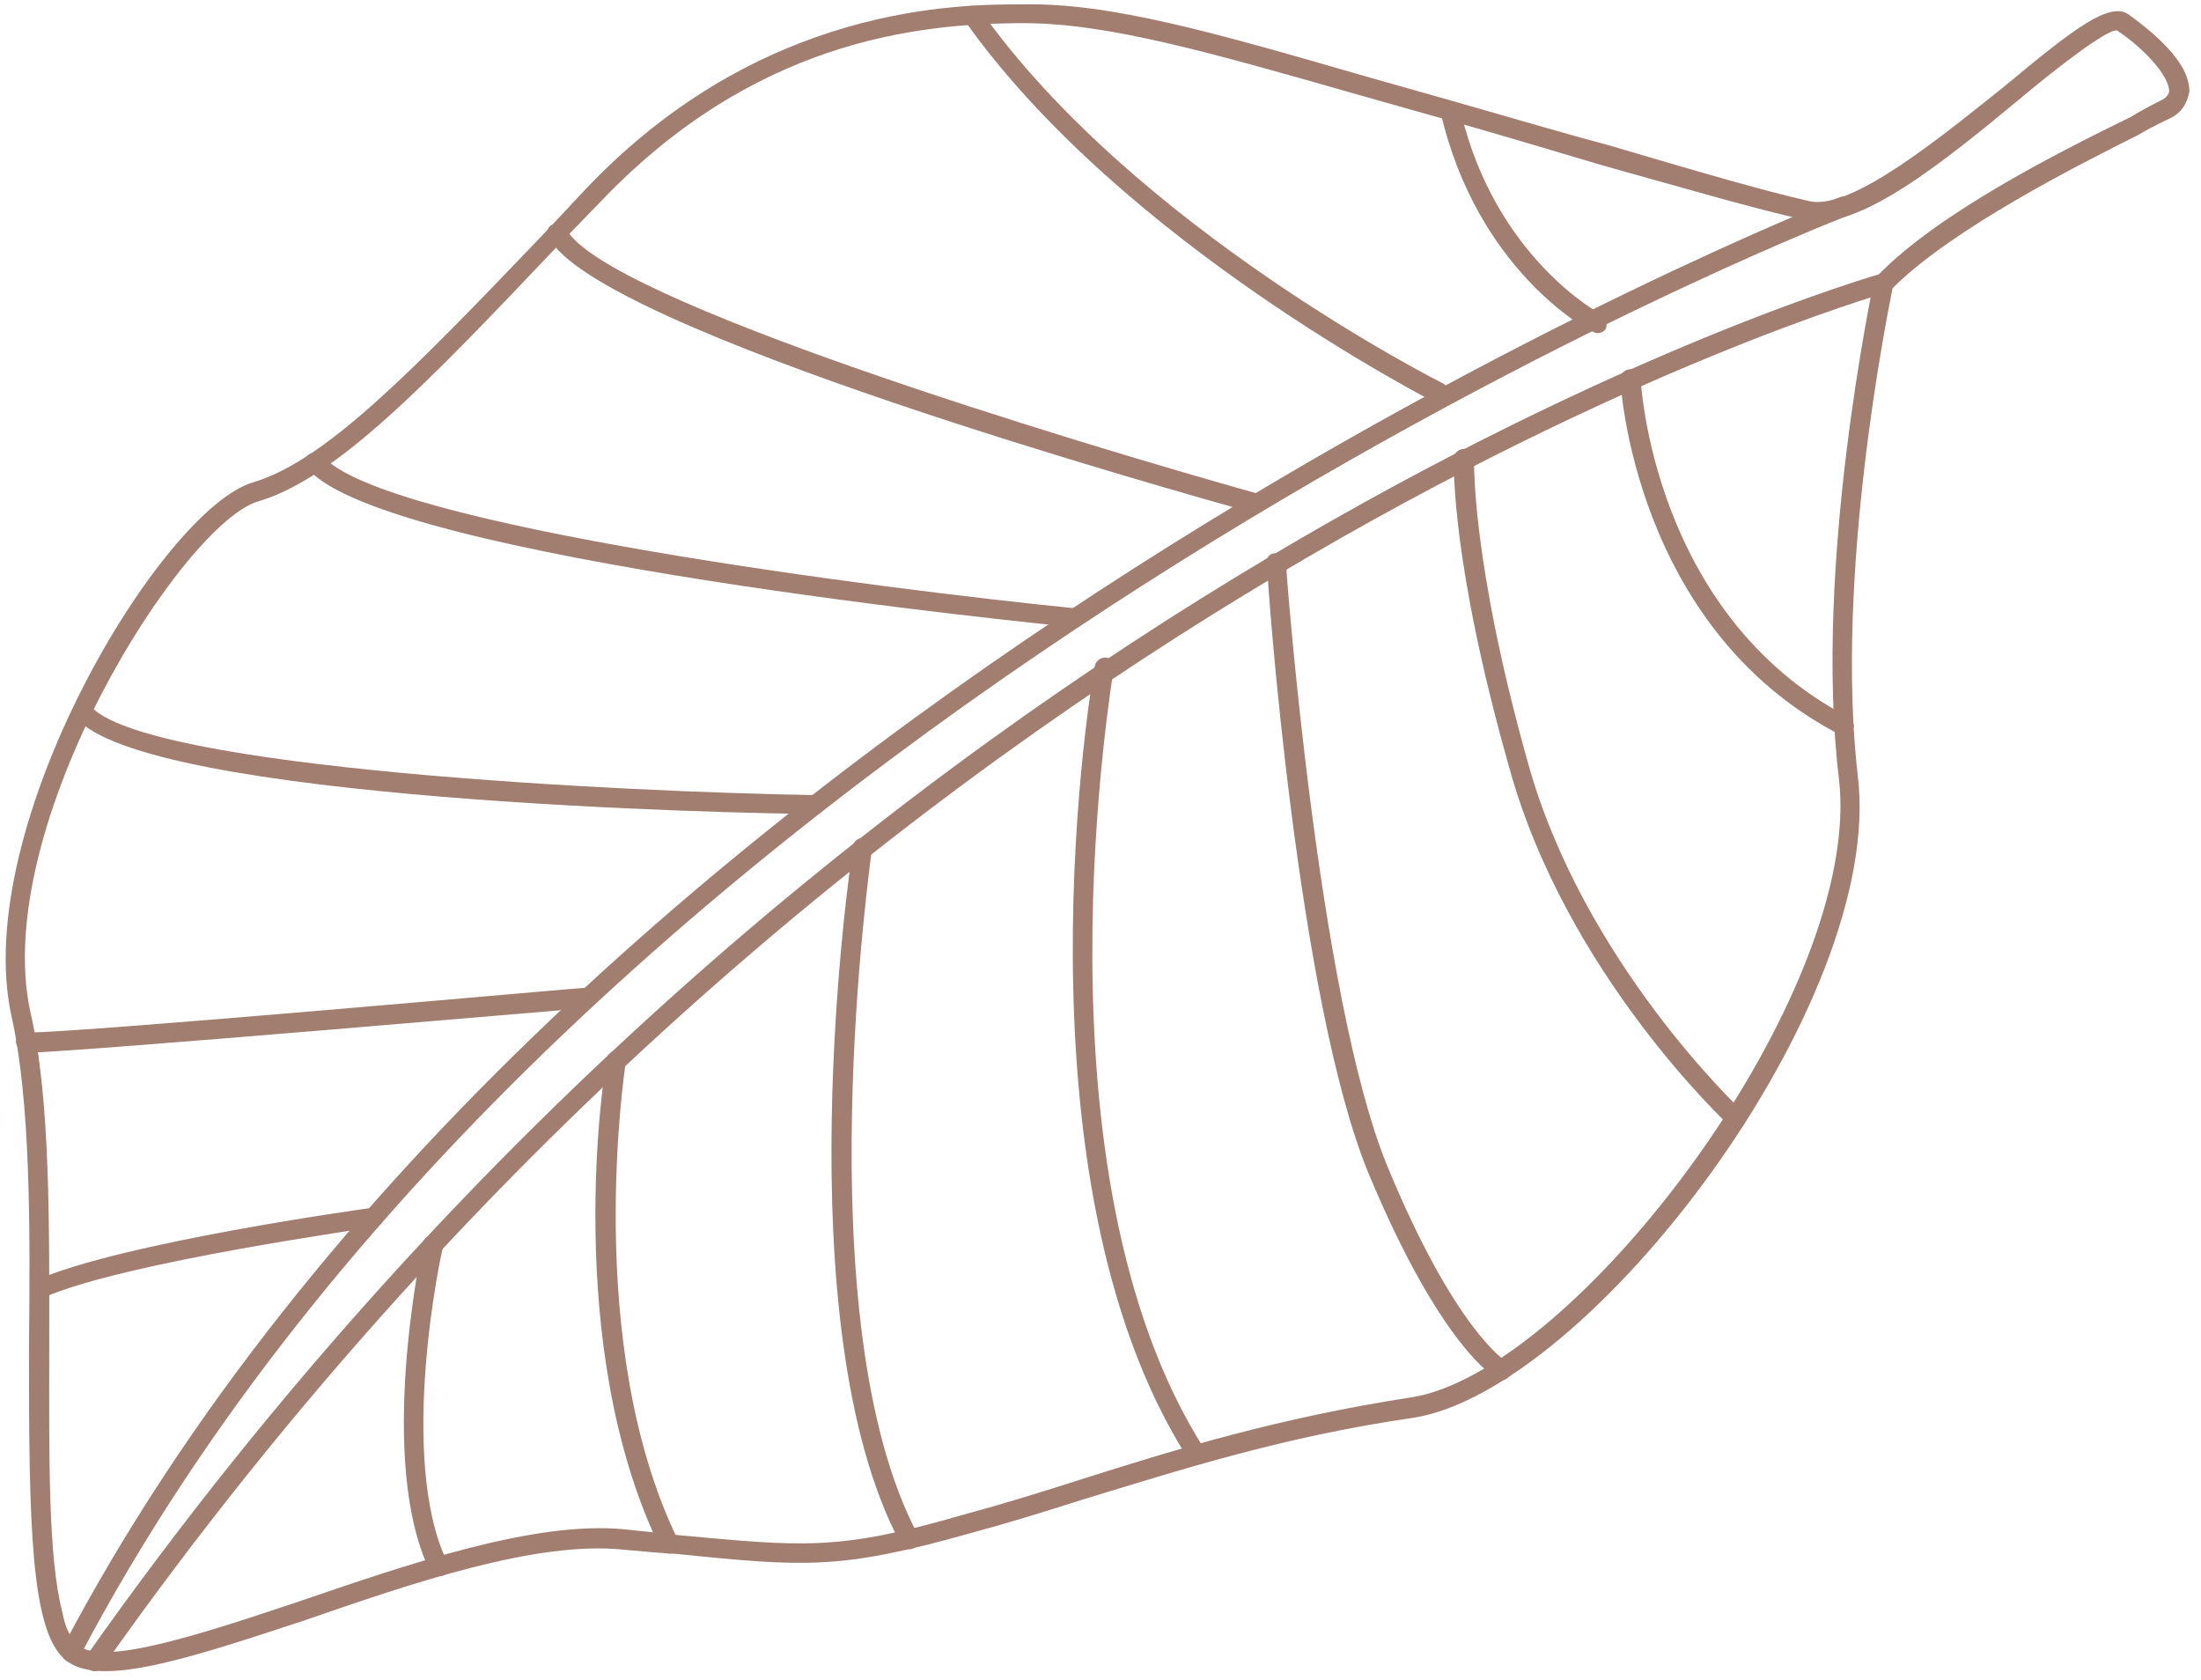 <svg xmlns="http://www.w3.org/2000/svg" viewBox="0 0 152 116" width="152" height="116"><title>Vector Smart Object-ai</title><style>		.s0 { fill: #a17e6f } 	</style><g id="OBJECTS"><g id="&lt;Group&gt;"><g id="&lt;Group&gt;"><path id="&lt;Compound Path&gt;" fill-rule="evenodd" class="s0" d="m151.1 5.6q0.1 0.4 0.1 0.7c-0.1 0.5-0.3 1.3-1.2 1.8-0.4 0.2-1.3 0.6-2.3 1.2-4.2 2.1-12.9 6.5-17 10.6-0.4 2-4 19.9-2.4 33.7 1.9 15.6-18.5 42.4-30.7 44.3-9 1.3-16.1 3.6-23 5.7-2.5 0.8-5.1 1.6-7.7 2.3-8.9 2.5-11.3 2.3-20.2 1.4q-1.7-0.1-3.7-0.3c-6-0.6-14.5 2.3-22 4.9-7.9 2.6-14.2 4.7-16.5 2.7-2.4-2-2.5-9.5-2.5-21.5 0.1-8.4 0.1-17.1-1.2-22.9-2.9-13.1 10.4-35.1 16.7-36.9 5-1.5 11-7.7 20-17.1l3-3.2c12.1-12.7 25.7-12.7 30.2-12.7 6-0.1 13 1.9 23.7 5l4.6 1.3c4.6 1.3 8.6 2.5 12 3.4 6.1 1.8 10.5 3.1 14 3.9 2.9 0.6 9-4.4 13.5-8 4.8-4 7.2-5.8 8.5-4.9 0.4 0.3 3.6 2.5 4.1 4.6zm-146.8 105.7c0.2 1.1 0.6 1.9 1.1 2.3 1.7 1.5 8.6-0.8 15.2-3 7.6-2.6 16.3-5.6 22.5-5q2 0.2 3.7 0.4c8.7 0.8 11.1 1.1 19.7-1.4 2.6-0.7 5.2-1.5 7.7-2.3 6.9-2.2 14.1-4.4 23.2-5.8 11.4-1.7 31.3-28 29.6-42.7-1.8-14.8 2.4-34.2 2.4-34.4q0.1-0.2 0.2-0.3c4.2-4.4 12.8-8.7 17.5-11 1-0.6 1.8-1 2.2-1.2 0.4-0.2 0.5-0.5 0.5-0.6 0-1.1-1.8-3-3.6-4.2-0.7-0.1-4.3 2.7-6.8 4.8-5.2 4.3-11.1 9.1-14.7 8.3-3.6-0.8-8-2.1-14.1-3.8-3.4-1-7.3-2.2-12-3.5l-4.6-1.3c-10.5-3-17.5-5-23.3-5-7.5 0-18.7 1.3-29.2 12.3l-3.1 3.2c-9.1 9.6-15.2 15.9-20.5 17.5-5.2 1.4-18.6 22.4-15.8 35.3 1.4 6 1.3 14.8 1.3 23.3 0 7.1-0.1 14.3 0.9 18.1z"></path></g><g id="&lt;Group&gt;"><path id="&lt;Path&gt;" class="s0" d="m128 14.1c0.1 0.3-0.1 0.7-0.4 0.8-0.9 0.3-87.8 34.3-122.1 99.5-0.2 0.4-0.6 0.5-0.9 0.3-0.3-0.2-0.5-0.6-0.3-0.9 34.5-65.6 121.9-99.8 122.8-100.2 0.4-0.1 0.8 0.1 0.9 0.4q0 0.1 0 0.1z"></path></g><g id="&lt;Group&gt;"><path id="&lt;Path&gt;" class="s0" d="m130.8 19.4c0.1 0.3-0.2 0.7-0.5 0.8-0.7 0.2-70.5 20.2-123.2 94.9-0.2 0.3-0.6 0.4-0.9 0.2-0.3-0.2-0.4-0.7-0.2-1 53-75.1 123.2-95.2 123.9-95.4 0.4-0.1 0.8 0.1 0.9 0.5q0 0 0 0z"></path></g><g id="&lt;Group&gt;"><path id="&lt;Path&gt;" class="s0" d="m30.6 85.8q0 0.2 0 0.3c-0.1 0.2-3.2 14.6 0.3 21.8 0.2 0.3 0.1 0.7-0.3 0.9-0.3 0.1-0.7 0-0.9-0.3-3.7-7.6-0.6-22.1-0.5-22.7 0.1-0.3 0.5-0.6 0.8-0.5 0.3 0.1 0.5 0.3 0.6 0.5z"></path></g><g id="&lt;Group&gt;"><path id="&lt;Path&gt;" class="s0" d="m43.2 73.1q0 0.1 0 0.3c0 0.2-3 19.3 3.6 32.9 0.2 0.3 0.1 0.7-0.3 0.9-0.3 0.2-0.7 0-0.9-0.3-6.8-14-3.9-32.9-3.7-33.7 0-0.4 0.4-0.7 0.7-0.6 0.3 0 0.5 0.2 0.6 0.5z"></path></g><g id="&lt;Group&gt;"><path id="&lt;Path&gt;" class="s0" d="m60.2 58.4q0 0.1 0 0.3c0 0.3-4.7 32.5 3.2 47.3 0.2 0.3 0.1 0.7-0.3 0.9-0.3 0.2-0.7 0-0.9-0.3-8.1-15.2-3.5-46.8-3.3-48.1 0-0.4 0.4-0.7 0.7-0.6 0.3 0 0.5 0.2 0.6 0.5z"></path></g><g id="&lt;Group&gt;"><path id="&lt;Path&gt;" class="s0" d="m76.9 45.9q0.1 0.2 0 0.3c0 0.4-6 34.7 6.3 53.9 0.2 0.3 0.1 0.7-0.2 0.9-0.3 0.2-0.7 0.2-0.9-0.2-12.6-19.6-6.6-54.5-6.5-54.8 0.1-0.4 0.4-0.6 0.8-0.6 0.3 0.1 0.5 0.3 0.5 0.5z"></path></g><g id="&lt;Group&gt;"><path id="&lt;Path&gt;" class="s0" d="m104.3 94.4q0.1 0.3 0 0.5c-0.2 0.4-0.6 0.5-0.9 0.3-0.2-0.1-3.9-2.2-8.9-14.2-4.9-11.9-7-40.9-7-42.1-0.1-0.4 0.2-0.7 0.6-0.7 0.4 0 0.7 0.2 0.7 0.6 0 0.3 2.2 30 7 41.7 4.7 11.4 8.2 13.5 8.2 13.5q0.3 0.2 0.3 0.4z"></path></g><g id="&lt;Group&gt;"><path id="&lt;Path&gt;" class="s0" d="m120.5 77.1c0.1 0.2 0 0.4-0.1 0.6-0.3 0.3-0.7 0.3-1 0-0.1-0.1-11.3-10.5-15.2-24.8-4-14.1-3.8-20.9-3.8-21.2 0-0.4 0.3-0.7 0.7-0.7 0.4 0 0.7 0.3 0.7 0.7 0 0.1-0.2 7 3.7 20.9 3.8 13.8 14.7 24 14.8 24.1q0.2 0.2 0.2 0.4z"></path></g><g id="&lt;Group&gt;"><path id="&lt;Path&gt;" class="s0" d="m128 50q0.1 0.2-0.1 0.4c-0.1 0.4-0.6 0.5-0.9 0.3-14.2-7.4-15.1-24.3-15.1-24.5 0-0.4 0.3-0.7 0.7-0.7 0.4 0 0.7 0.3 0.7 0.6 0 0.2 0.8 16.3 14.3 23.4q0.3 0.2 0.4 0.5z"></path></g><g id="&lt;Group&gt;"><path id="&lt;Path&gt;" class="s0" d="m26.5 83.9q0 0 0 0.1c0 0.3-0.2 0.7-0.6 0.7-0.2 0.1-17.2 2.4-22.9 4.9-0.4 0.2-0.8 0-0.9-0.3-0.1-0.4 0-0.8 0.4-0.9 5.9-2.6 22.5-4.9 23.2-5 0.3-0.1 0.7 0.2 0.8 0.5z"></path></g><g id="&lt;Group&gt;"><path id="&lt;Path&gt;" class="s0" d="m41.2 68.7q0 0.1 0 0.1c0 0.4-0.2 0.7-0.6 0.8-1.4 0.1-34.7 3-38.8 3.1-0.3 0-0.6-0.3-0.7-0.7 0-0.4 0.3-0.7 0.7-0.7 4 0 38.3-3.1 38.7-3.1 0.3 0 0.6 0.2 0.7 0.5z"></path></g><g id="&lt;Group&gt;"><path id="&lt;Path&gt;" class="s0" d="m56.8 55.4q0.1 0.1 0.1 0.2c0 0.4-0.3 0.7-0.7 0.6-4.8 0-46.4-0.9-51-6.7-0.3-0.2-0.2-0.7 0.1-0.9 0.2-0.3 0.7-0.2 0.9 0.1 3.6 4.4 37.3 6 50 6.2 0.3 0 0.6 0.2 0.6 0.5z"></path></g><g id="&lt;Group&gt;"><path id="&lt;Path&gt;" class="s0" d="m74.8 42.5q0 0.1 0 0.2c0 0.4-0.3 0.7-0.7 0.6-2-0.2-47.5-4.7-52.8-10.9-0.3-0.3-0.3-0.7 0-1 0.3-0.2 0.7-0.2 1 0.1 4.1 4.8 38.9 9.2 51.9 10.5 0.3 0 0.5 0.2 0.6 0.5z"></path></g><g id="&lt;Group&gt;"><path id="&lt;Path&gt;" class="s0" d="m87.4 34.6q0 0.1-0.1 0.3c0 0.4-0.4 0.6-0.8 0.5-4.6-1.3-45.3-12.6-48.6-19-0.2-0.3-0.1-0.8 0.3-0.9 0.3-0.2 0.7-0.1 0.9 0.3 2.5 4.9 35.3 14.8 47.8 18.3 0.2 0 0.4 0.2 0.5 0.5z"></path></g><g id="&lt;Group&gt;"><path id="&lt;Path&gt;" class="s0" d="m100 27q0.1 0.2 0 0.5c-0.2 0.3-0.6 0.4-0.9 0.3-0.3-0.2-21.6-11-32.5-26.4-0.2-0.3-0.1-0.7 0.2-0.9 0.3-0.2 0.7-0.1 0.9 0.2 10.7 15.1 31.8 25.7 32 25.8q0.3 0.2 0.3 0.5z"></path></g><g id="&lt;Group&gt;"><path id="&lt;Path&gt;" class="s0" d="m110.9 22.2q0.1 0.2 0 0.5c-0.2 0.3-0.6 0.4-0.9 0.2-0.4-0.1-8-4.3-10.5-15.1-0.1-0.4 0.1-0.8 0.5-0.8 0.3-0.1 0.7 0.1 0.8 0.5q0 0.1 0.1 0.3c2.4 10 9.6 13.9 9.7 13.9q0.3 0.2 0.3 0.5z"></path></g></g></g></svg>